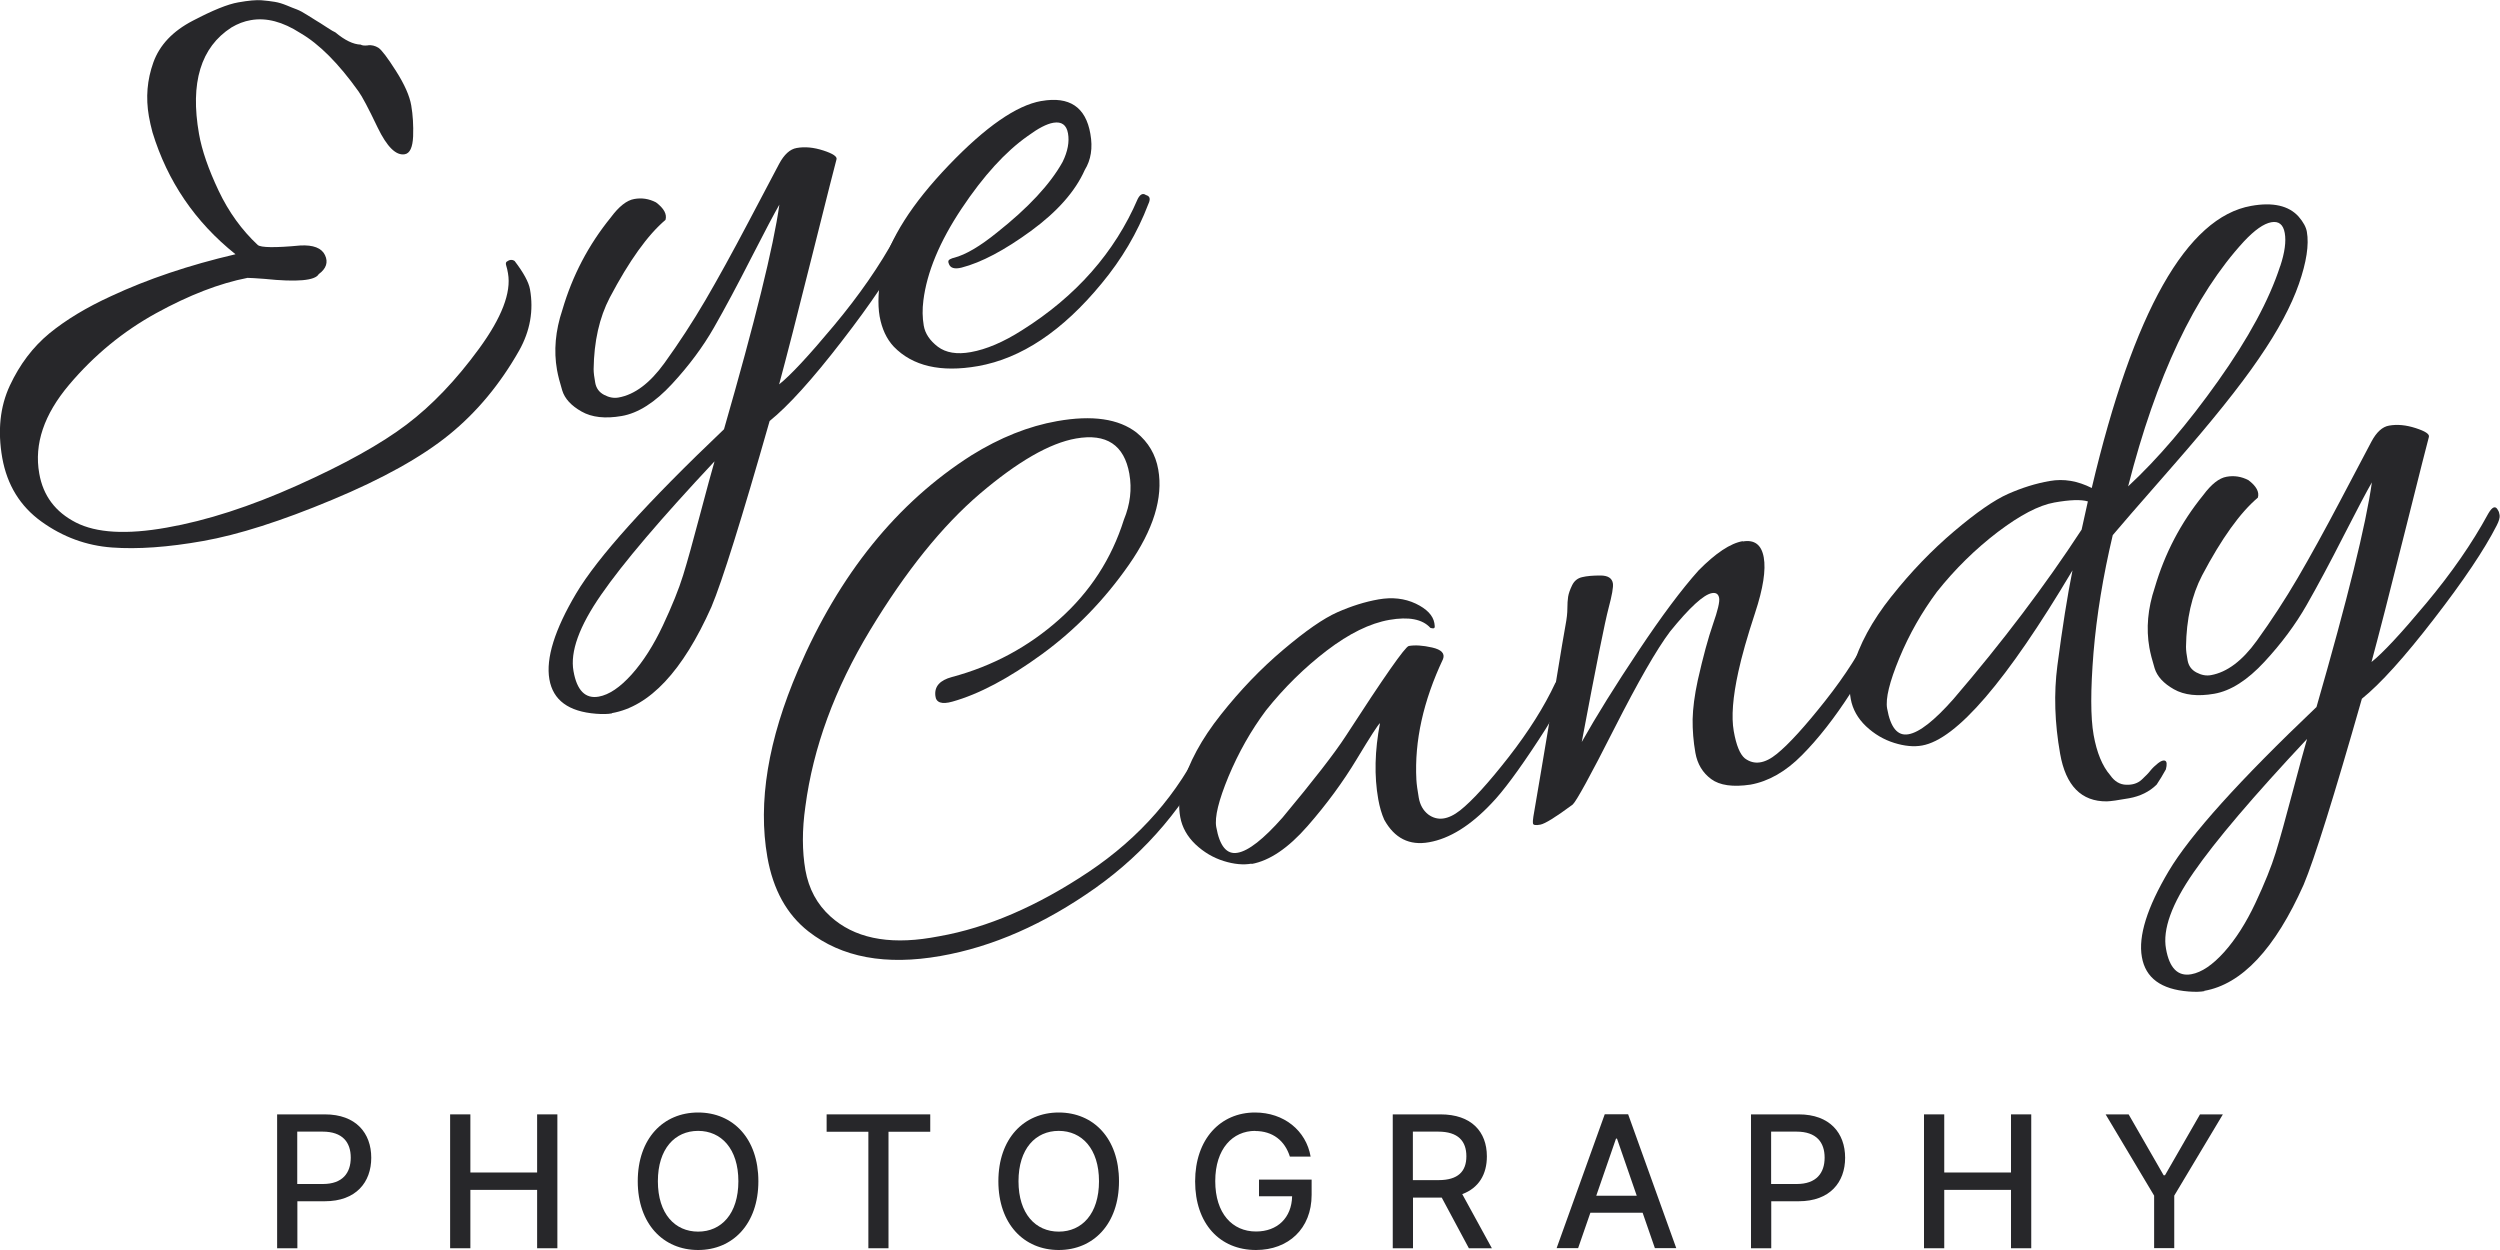 <?xml version="1.0" encoding="UTF-8"?> <svg xmlns="http://www.w3.org/2000/svg" id="b" viewBox="0 0 200 100"><g id="c"><path d="m29.44,3.62c.29-.03.57.04.83.2.26.17.73.79,1.41,1.86.68,1.07,1.09,1.99,1.22,2.76.13.76.18,1.59.15,2.47-.04.88-.26,1.36-.67,1.43-.7.12-1.42-.59-2.17-2.14-.74-1.55-1.25-2.51-1.53-2.89-1.59-2.23-3.14-3.79-4.66-4.67-1.4-.9-2.71-1.25-3.95-1.03-.54.09-1.06.29-1.56.59-2.45,1.58-3.31,4.42-2.59,8.51.23,1.32.76,2.84,1.57,4.55s1.86,3.15,3.13,4.34c.25.21,1.38.23,3.39.04,1.05-.06,1.72.2,1.99.77.27.57.1,1.08-.5,1.52-.29.52-1.74.65-4.34.38-.69-.05-1.14-.08-1.36-.08-2.22.43-4.66,1.37-7.3,2.82-2.64,1.45-4.97,3.36-6.97,5.73-2.01,2.38-2.81,4.74-2.39,7.1.31,1.78,1.29,3.08,2.93,3.92,1.64.84,4.06.98,7.26.41,3.2-.56,6.69-1.69,10.46-3.38,3.77-1.69,6.68-3.31,8.73-4.86,2.05-1.55,3.98-3.58,5.8-6.07,1.82-2.49,2.59-4.5,2.32-6.03-.04-.25-.09-.45-.14-.61-.05-.16-.04-.27.04-.33.23-.17.44-.18.63-.05.72.94,1.13,1.7,1.23,2.27.3,1.69.01,3.32-.86,4.88-1.53,2.7-3.39,4.94-5.59,6.73-2.2,1.79-5.33,3.54-9.39,5.23-4.07,1.7-7.5,2.79-10.31,3.29-2.81.5-5.24.67-7.29.52-2.05-.15-3.93-.84-5.64-2.07-1.71-1.23-2.75-2.93-3.14-5.1-.38-2.17-.18-4.1.61-5.79.79-1.69,1.84-3.08,3.16-4.17,1.32-1.08,2.97-2.08,4.94-2.98,2.91-1.36,6.23-2.48,9.95-3.35-3.23-2.58-5.44-5.83-6.64-9.75-.12-.45-.22-.88-.29-1.29-.26-1.49-.14-2.92.36-4.31.5-1.39,1.55-2.5,3.15-3.33,1.6-.84,2.81-1.33,3.64-1.47.83-.15,1.44-.2,1.85-.17s.77.08,1.08.13c.31.05.62.15.94.28s.6.25.83.33c.23.09.51.24.85.46.34.22.58.37.72.45.14.08.41.25.79.5.38.25.62.39.71.42.75.63,1.43.96,2.03.98.1.07.29.09.58.06Z" style="fill:#27272a;"></path><path d="m48.96,57.07c-.33.06-.75.07-1.27.03-2.2-.17-3.45-1.08-3.74-2.76-.29-1.67.42-3.96,2.14-6.86,1.72-2.9,5.67-7.28,11.83-13.14,2.48-8.62,3.96-14.6,4.43-17.97-.39.67-1.14,2.09-2.25,4.26-1.11,2.18-2.1,4.03-2.98,5.57-.88,1.54-2,3.05-3.36,4.52-1.36,1.47-2.7,2.33-4.02,2.56s-2.4.11-3.22-.36c-.83-.47-1.34-1.03-1.54-1.68-.2-.65-.34-1.2-.42-1.65-.27-1.53-.13-3.13.43-4.8.8-2.74,2.09-5.2,3.87-7.39.65-.88,1.28-1.38,1.88-1.48.6-.11,1.18-.02,1.74.27.64.48.89.95.76,1.4-1.41,1.19-2.9,3.26-4.46,6.22-.83,1.59-1.26,3.5-1.29,5.72,0,.3.05.66.13,1.1.08.43.31.75.71.96s.78.28,1.16.21c1.28-.23,2.5-1.14,3.67-2.76,1.16-1.61,2.25-3.28,3.27-5.02,1.01-1.73,2.15-3.8,3.41-6.19,1.26-2.39,2.09-3.97,2.49-4.72.4-.75.87-1.18,1.4-1.27.66-.12,1.37-.05,2.14.2.77.25,1.12.49,1.05.71-.07.23-.71,2.76-1.92,7.59-1.21,4.84-2.1,8.3-2.67,10.41.9-.71,2.36-2.28,4.38-4.7,2.02-2.42,3.68-4.81,4.96-7.17.33-.57.59-.66.78-.27.06.08.1.21.13.39.03.19-.05.47-.23.84-.98,1.92-2.65,4.41-5.01,7.46-2.36,3.06-4.28,5.18-5.77,6.38-2.24,7.85-3.79,12.81-4.66,14.88-2.29,5.13-4.94,7.96-7.96,8.49Zm8.2-20.16c-4.3,4.59-7.33,8.15-9.07,10.67-1.75,2.52-2.49,4.56-2.21,6.11.27,1.55.95,2.23,2.02,2.04.83-.15,1.7-.74,2.63-1.77.93-1.04,1.76-2.35,2.5-3.92.74-1.58,1.28-2.92,1.62-4.02.34-1.1.79-2.72,1.35-4.84.56-2.12.95-3.54,1.16-4.26Z" style="fill:#27272a;"></path><path d="m83.32,8.08c2.23-.39,3.54.48,3.91,2.63.2,1.12.05,2.08-.45,2.89-.76,1.71-2.2,3.34-4.31,4.88-2.11,1.54-3.96,2.52-5.55,2.93-.57.14-.91.03-1.02-.33-.07-.16-.04-.27.1-.34.14-.07.25-.11.33-.12.94-.25,2.07-.92,3.42-2.01,2.5-1.98,4.26-3.86,5.26-5.66.41-.84.55-1.6.43-2.28-.12-.68-.51-.96-1.17-.85-.54.09-1.22.45-2.05,1.06-1.78,1.25-3.55,3.19-5.3,5.82-1.75,2.63-2.77,5.08-3.05,7.34-.09.7-.08,1.37.03,2.01.11.64.49,1.2,1.13,1.69.64.48,1.52.63,2.63.43,1.24-.22,2.61-.8,4.1-1.75,4.33-2.72,7.42-6.23,9.26-10.51.19-.37.41-.48.65-.31.18.05.28.14.3.27.02.12-.02.28-.11.47-.87,2.28-2.12,4.4-3.74,6.35-3.12,3.79-6.42,5.99-9.89,6.6-2.97.52-5.22,0-6.73-1.56-.58-.62-.95-1.43-1.13-2.42-.17-.99-.11-2.22.18-3.67.62-2.54,2.4-5.34,5.35-8.42,2.95-3.08,5.42-4.79,7.4-5.14Z" style="fill:#27272a;"></path><path d="m90.35,37.91c-.41-2.31-1.83-3.26-4.27-2.83-2.11.37-4.67,1.85-7.69,4.42-3.02,2.58-5.94,6.21-8.78,10.91-2.84,4.7-4.56,9.4-5.18,14.11-.27,1.88-.26,3.57,0,5.08.27,1.51.93,2.74,2,3.71,1.88,1.71,4.56,2.28,8.03,1.71.25-.04.47-.08.68-.12,3.84-.68,7.82-2.39,11.94-5.14,4.11-2.75,7.18-6.26,9.2-10.53.16-.33.36-.43.62-.3.26.13.4.25.42.37.02.12,0,.23-.07.33-2.32,4.71-5.53,8.51-9.62,11.41-4.09,2.89-8.22,4.71-12.39,5.44-4.38.77-7.9.12-10.57-1.97-1.73-1.36-2.82-3.33-3.28-5.94-.77-4.38.05-9.38,2.47-15,3.29-7.65,7.91-13.36,13.85-17.14,2.3-1.43,4.59-2.34,6.86-2.74,2.81-.5,4.93-.19,6.36.92.94.77,1.52,1.75,1.73,2.95.4,2.27-.39,4.82-2.36,7.64-1.97,2.82-4.29,5.2-6.95,7.14-2.66,1.94-5.05,3.2-7.16,3.79-.85.24-1.31.08-1.36-.46-.09-.75.35-1.25,1.33-1.51,3.25-.87,6.11-2.41,8.58-4.61,2.47-2.2,4.19-4.86,5.17-7.97.51-1.24.65-2.46.44-3.66Z" style="fill:#27272a;"></path><path d="m100.13,69.09c-.66.12-1.41.05-2.24-.21-.83-.26-1.58-.7-2.25-1.33-.66-.63-1.07-1.36-1.22-2.18-.15-.83-.1-1.64.14-2.45.52-1.88,1.56-3.8,3.11-5.75,1.55-1.96,3.21-3.69,4.99-5.19,1.78-1.51,3.22-2.51,4.33-3,1.11-.49,2.21-.84,3.3-1.03,1.09-.19,2.08-.08,2.97.34.88.42,1.38.94,1.49,1.56.04.21.04.33,0,.38-.03.05-.14.05-.32,0-.63-.7-1.73-.91-3.28-.64s-3.22,1.09-5,2.45c-1.78,1.36-3.41,2.96-4.87,4.79-1.21,1.62-2.2,3.38-3,5.29-.79,1.91-1.12,3.25-.98,4.04.27,1.53.84,2.22,1.71,2.06.87-.15,2.07-1.09,3.59-2.81,2.5-3,4.18-5.17,5.05-6.51,3.08-4.76,4.76-7.16,5.05-7.22.49-.09,1.12-.05,1.87.12.75.17,1.04.48.87.93-1.58,3.35-2.29,6.56-2.13,9.64.02.38.09.86.19,1.44.1.58.35,1.02.75,1.34.74.55,1.59.44,2.56-.32.97-.77,2.26-2.19,3.88-4.26,1.61-2.07,2.85-4.04,3.72-5.9.13-.24.3-.32.53-.25.22.07.34.14.36.22.11.62-.63,2.15-2.23,4.58-1.59,2.43-2.84,4.11-3.74,5.04-1.69,1.79-3.36,2.83-5.01,3.12-1.57.28-2.76-.32-3.58-1.8-.21-.47-.37-1.02-.48-1.64-.33-1.86-.28-3.89.14-6.09-.15.11-.77,1.07-1.86,2.88-1.09,1.81-2.4,3.6-3.94,5.36-1.54,1.76-3.04,2.77-4.48,3.03Z" style="fill:#27272a;"></path><path d="m139.41,43.32c.95-.17,1.51.26,1.69,1.27.18,1.01-.05,2.49-.69,4.43-.64,1.94-1.08,3.51-1.34,4.71-.45,2.04-.57,3.63-.37,4.76.2,1.14.5,1.86.89,2.18.74.55,1.59.43,2.56-.36.97-.79,2.26-2.21,3.88-4.26,1.62-2.05,2.86-4.01,3.73-5.86.13-.24.31-.32.56-.26.24.06.38.15.4.25.02.1,0,.22-.06.36-.42,1.22-1.29,2.85-2.59,4.87-1.3,2.02-2.61,3.69-3.91,5-1.3,1.32-2.68,2.1-4.12,2.36-1.41.21-2.46.06-3.14-.44-.68-.5-1.11-1.2-1.27-2.11-.16-.91-.23-1.8-.22-2.68.02-.87.15-1.91.41-3.11.43-1.91.84-3.41,1.22-4.5.38-1.09.55-1.79.49-2.1s-.25-.44-.58-.38c-.66.12-1.78,1.14-3.35,3.08-1.07,1.42-2.56,4.02-4.47,7.78-1.91,3.77-3.02,5.78-3.31,6.05-1.36,1.01-2.22,1.54-2.59,1.61-.37.07-.57.04-.59-.09-.02-.12-.01-.31.03-.55.04-.24.25-1.44.61-3.59.36-2.15.76-4.51,1.18-7.08s.68-4.11.78-4.64c.1-.53.15-.97.15-1.34s.02-.67.06-.94c.04-.26.15-.57.32-.92.17-.35.44-.57.81-.65.37-.09.85-.13,1.45-.13.6,0,.93.21,1,.62.05.29-.07.96-.35,2.01-.28,1.05-1,4.62-2.14,10.69,1.17-2.08,2.68-4.51,4.53-7.28,1.85-2.78,3.45-4.92,4.81-6.44,1.37-1.39,2.55-2.18,3.55-2.35Z" style="fill:#27272a;"></path><path d="m151.33,47.7c1.55-1.96,3.22-3.69,4.99-5.19,1.78-1.51,3.22-2.51,4.33-3,1.11-.49,2.22-.84,3.33-1.03,1.12-.2,2.23-.01,3.36.56,3.34-14.13,7.6-21.66,12.76-22.57,1.73-.31,3-.02,3.79.86.38.44.6.85.66,1.22.18,1.03-.03,2.42-.64,4.17-.61,1.75-1.67,3.74-3.2,5.96-1.52,2.23-3.78,5.04-6.75,8.44-2.98,3.4-4.62,5.3-4.94,5.69-.78,3.29-1.29,6.43-1.54,9.41-.24,2.98-.24,5.17.01,6.58.25,1.4.69,2.48,1.33,3.22.34.49.77.75,1.28.76.51.02.93-.12,1.24-.41.31-.29.55-.53.7-.73.16-.2.36-.39.6-.58.24-.19.43-.26.57-.2.14.06.16.29.06.69-.26.47-.51.88-.74,1.22-.58.57-1.32.93-2.2,1.09-.89.16-1.48.24-1.78.25-2.04.02-3.29-1.25-3.74-3.81-.44-2.48-.51-4.83-.22-7.05.4-3.05.8-5.59,1.21-7.62-5.26,8.85-9.27,13.52-12.03,14.01-.66.12-1.41.05-2.24-.21-.83-.26-1.58-.7-2.25-1.33-.66-.63-1.07-1.36-1.22-2.18-.15-.83-.1-1.64.14-2.45.52-1.88,1.56-3.8,3.11-5.75Zm15.69-7.59c-.54-.16-1.43-.13-2.67.09s-2.75,1.01-4.53,2.36c-1.78,1.36-3.41,2.95-4.87,4.79-1.2,1.62-2.21,3.38-3,5.29-.79,1.91-1.12,3.25-.98,4.04.27,1.53.84,2.22,1.71,2.06.87-.15,2.07-1.09,3.59-2.81,3.92-4.57,7.34-9.09,10.26-13.56l.5-2.26Zm15.4-18.82c.36-1.09.48-1.97.36-2.65s-.48-.97-1.08-.86c-.6.11-1.33.62-2.19,1.54-3.93,4.27-7.02,10.8-9.26,19.59,2.38-2.21,4.78-5.02,7.2-8.43,2.42-3.41,4.08-6.47,4.96-9.18Z" style="fill:#27272a;"></path><path d="m176.36,79.29c-.33.06-.75.07-1.27.03-2.2-.17-3.45-1.08-3.74-2.76-.3-1.67.42-3.96,2.14-6.86,1.72-2.9,5.67-7.28,11.83-13.14,2.48-8.62,3.96-14.6,4.43-17.97-.39.67-1.14,2.09-2.25,4.26-1.11,2.18-2.1,4.03-2.98,5.57-.88,1.54-2,3.05-3.36,4.52-1.36,1.47-2.7,2.33-4.02,2.56-1.32.23-2.4.11-3.23-.36-.83-.47-1.34-1.03-1.54-1.68-.2-.65-.34-1.2-.42-1.65-.27-1.53-.13-3.13.43-4.8.8-2.74,2.09-5.2,3.87-7.39.65-.88,1.28-1.38,1.88-1.48.6-.11,1.18-.02,1.74.27.64.48.89.95.76,1.4-1.41,1.19-2.9,3.26-4.46,6.22-.83,1.59-1.26,3.5-1.29,5.72,0,.3.05.66.13,1.09.08.43.31.75.71.96.4.21.78.28,1.16.21,1.28-.23,2.5-1.14,3.67-2.76,1.16-1.61,2.25-3.28,3.27-5.02,1.01-1.73,2.15-3.8,3.41-6.19,1.26-2.39,2.09-3.97,2.49-4.72.4-.75.87-1.18,1.4-1.27.66-.12,1.37-.05,2.14.2s1.12.48,1.05.71c-.07.23-.71,2.76-1.92,7.59-1.21,4.84-2.1,8.3-2.67,10.41.9-.71,2.36-2.28,4.38-4.7,2.02-2.42,3.68-4.81,4.96-7.17.33-.57.59-.66.78-.27.06.08.1.21.13.39.03.19-.05.47-.24.84-.98,1.92-2.65,4.41-5.01,7.46-2.36,3.06-4.28,5.19-5.77,6.39-2.24,7.85-3.79,12.81-4.66,14.88-2.29,5.13-4.94,7.96-7.96,8.49Zm8.2-20.17c-4.3,4.59-7.33,8.15-9.07,10.67-1.75,2.52-2.49,4.56-2.21,6.11.27,1.55.95,2.23,2.02,2.04.83-.15,1.7-.74,2.63-1.77.93-1.04,1.76-2.35,2.5-3.92.74-1.58,1.28-2.92,1.62-4.02.34-1.1.79-2.72,1.35-4.84.56-2.12.95-3.54,1.16-4.26Z" style="fill:#27272a;"></path><path d="m22.17,89.15h3.82c2.49,0,3.71,1.5,3.71,3.47s-1.23,3.48-3.71,3.48h-2.2v3.76h-1.62v-10.71Zm3.66,5.57c1.58,0,2.23-.89,2.23-2.11s-.65-2.08-2.25-2.08h-2.03v4.19h2.05Z" style="fill:#27272a;"></path><path d="m36.01,89.15h1.62v4.65h5.34v-4.65h1.62v10.71h-1.62v-4.67h-5.34v4.67h-1.62v-10.71Z" style="fill:#27272a;"></path><path d="m55.85,100c-2.78,0-4.83-2.08-4.83-5.5s2.04-5.5,4.83-5.5,4.82,2.08,4.82,5.5-2.05,5.5-4.82,5.5Zm0-9.53c-1.85,0-3.22,1.42-3.22,4.03s1.37,4.03,3.22,4.03,3.22-1.42,3.22-4.03-1.38-4.03-3.22-4.03Z" style="fill:#27272a;"></path><path d="m66.13,89.15h8.29v1.39h-3.34v9.32h-1.61v-9.32h-3.34v-1.39Z" style="fill:#27272a;"></path><path d="m84.7,100c-2.78,0-4.83-2.08-4.83-5.5s2.04-5.5,4.83-5.5,4.82,2.08,4.82,5.5-2.05,5.5-4.82,5.5Zm0-9.53c-1.85,0-3.22,1.42-3.22,4.03s1.37,4.03,3.22,4.03,3.22-1.42,3.22-4.03-1.38-4.03-3.22-4.03Z" style="fill:#27272a;"></path><path d="m100.42,90.47c-1.81,0-3.2,1.43-3.2,4.02s1.37,4.03,3.26,4.03c1.71,0,2.85-1.09,2.89-2.82h-2.65v-1.33h4.21v1.22c0,2.7-1.86,4.41-4.45,4.41-2.9,0-4.87-2.11-4.87-5.49s2.02-5.51,4.79-5.51c2.31,0,4.09,1.44,4.45,3.53h-1.66c-.4-1.27-1.36-2.05-2.79-2.05Z" style="fill:#27272a;"></path><path d="m111.42,89.15h3.82c2.48,0,3.71,1.39,3.71,3.36,0,1.44-.65,2.53-1.97,3.02l2.37,4.33h-1.84l-2.17-4.05h-2.3v4.05h-1.62v-10.71Zm3.66,5.26c1.57,0,2.23-.7,2.23-1.91s-.66-1.97-2.25-1.97h-2.03v3.88h2.05Z" style="fill:#27272a;"></path><path d="m124.53,99.85l3.85-10.71h1.87l3.85,10.71h-1.71l-.98-2.83h-4.18l-.98,2.83h-1.71Zm6.41-4.19l-1.58-4.57h-.08l-1.58,4.57h3.24Z" style="fill:#27272a;"></path><path d="m140.08,89.15h3.82c2.49,0,3.71,1.5,3.71,3.47s-1.23,3.48-3.71,3.48h-2.2v3.76h-1.62v-10.71Zm3.66,5.57c1.58,0,2.23-.89,2.23-2.11s-.65-2.08-2.25-2.08h-2.03v4.19h2.05Z" style="fill:#27272a;"></path><path d="m153.92,89.15h1.62v4.65h5.34v-4.65h1.62v10.71h-1.62v-4.67h-5.34v4.67h-1.62v-10.71Z" style="fill:#27272a;"></path><path d="m170.29,89.15l2.8,4.87h.11l2.8-4.87h1.83l-3.89,6.5v4.2h-1.61v-4.2l-3.88-6.5h1.84Z" style="fill:#27272a;"></path></g></svg> 